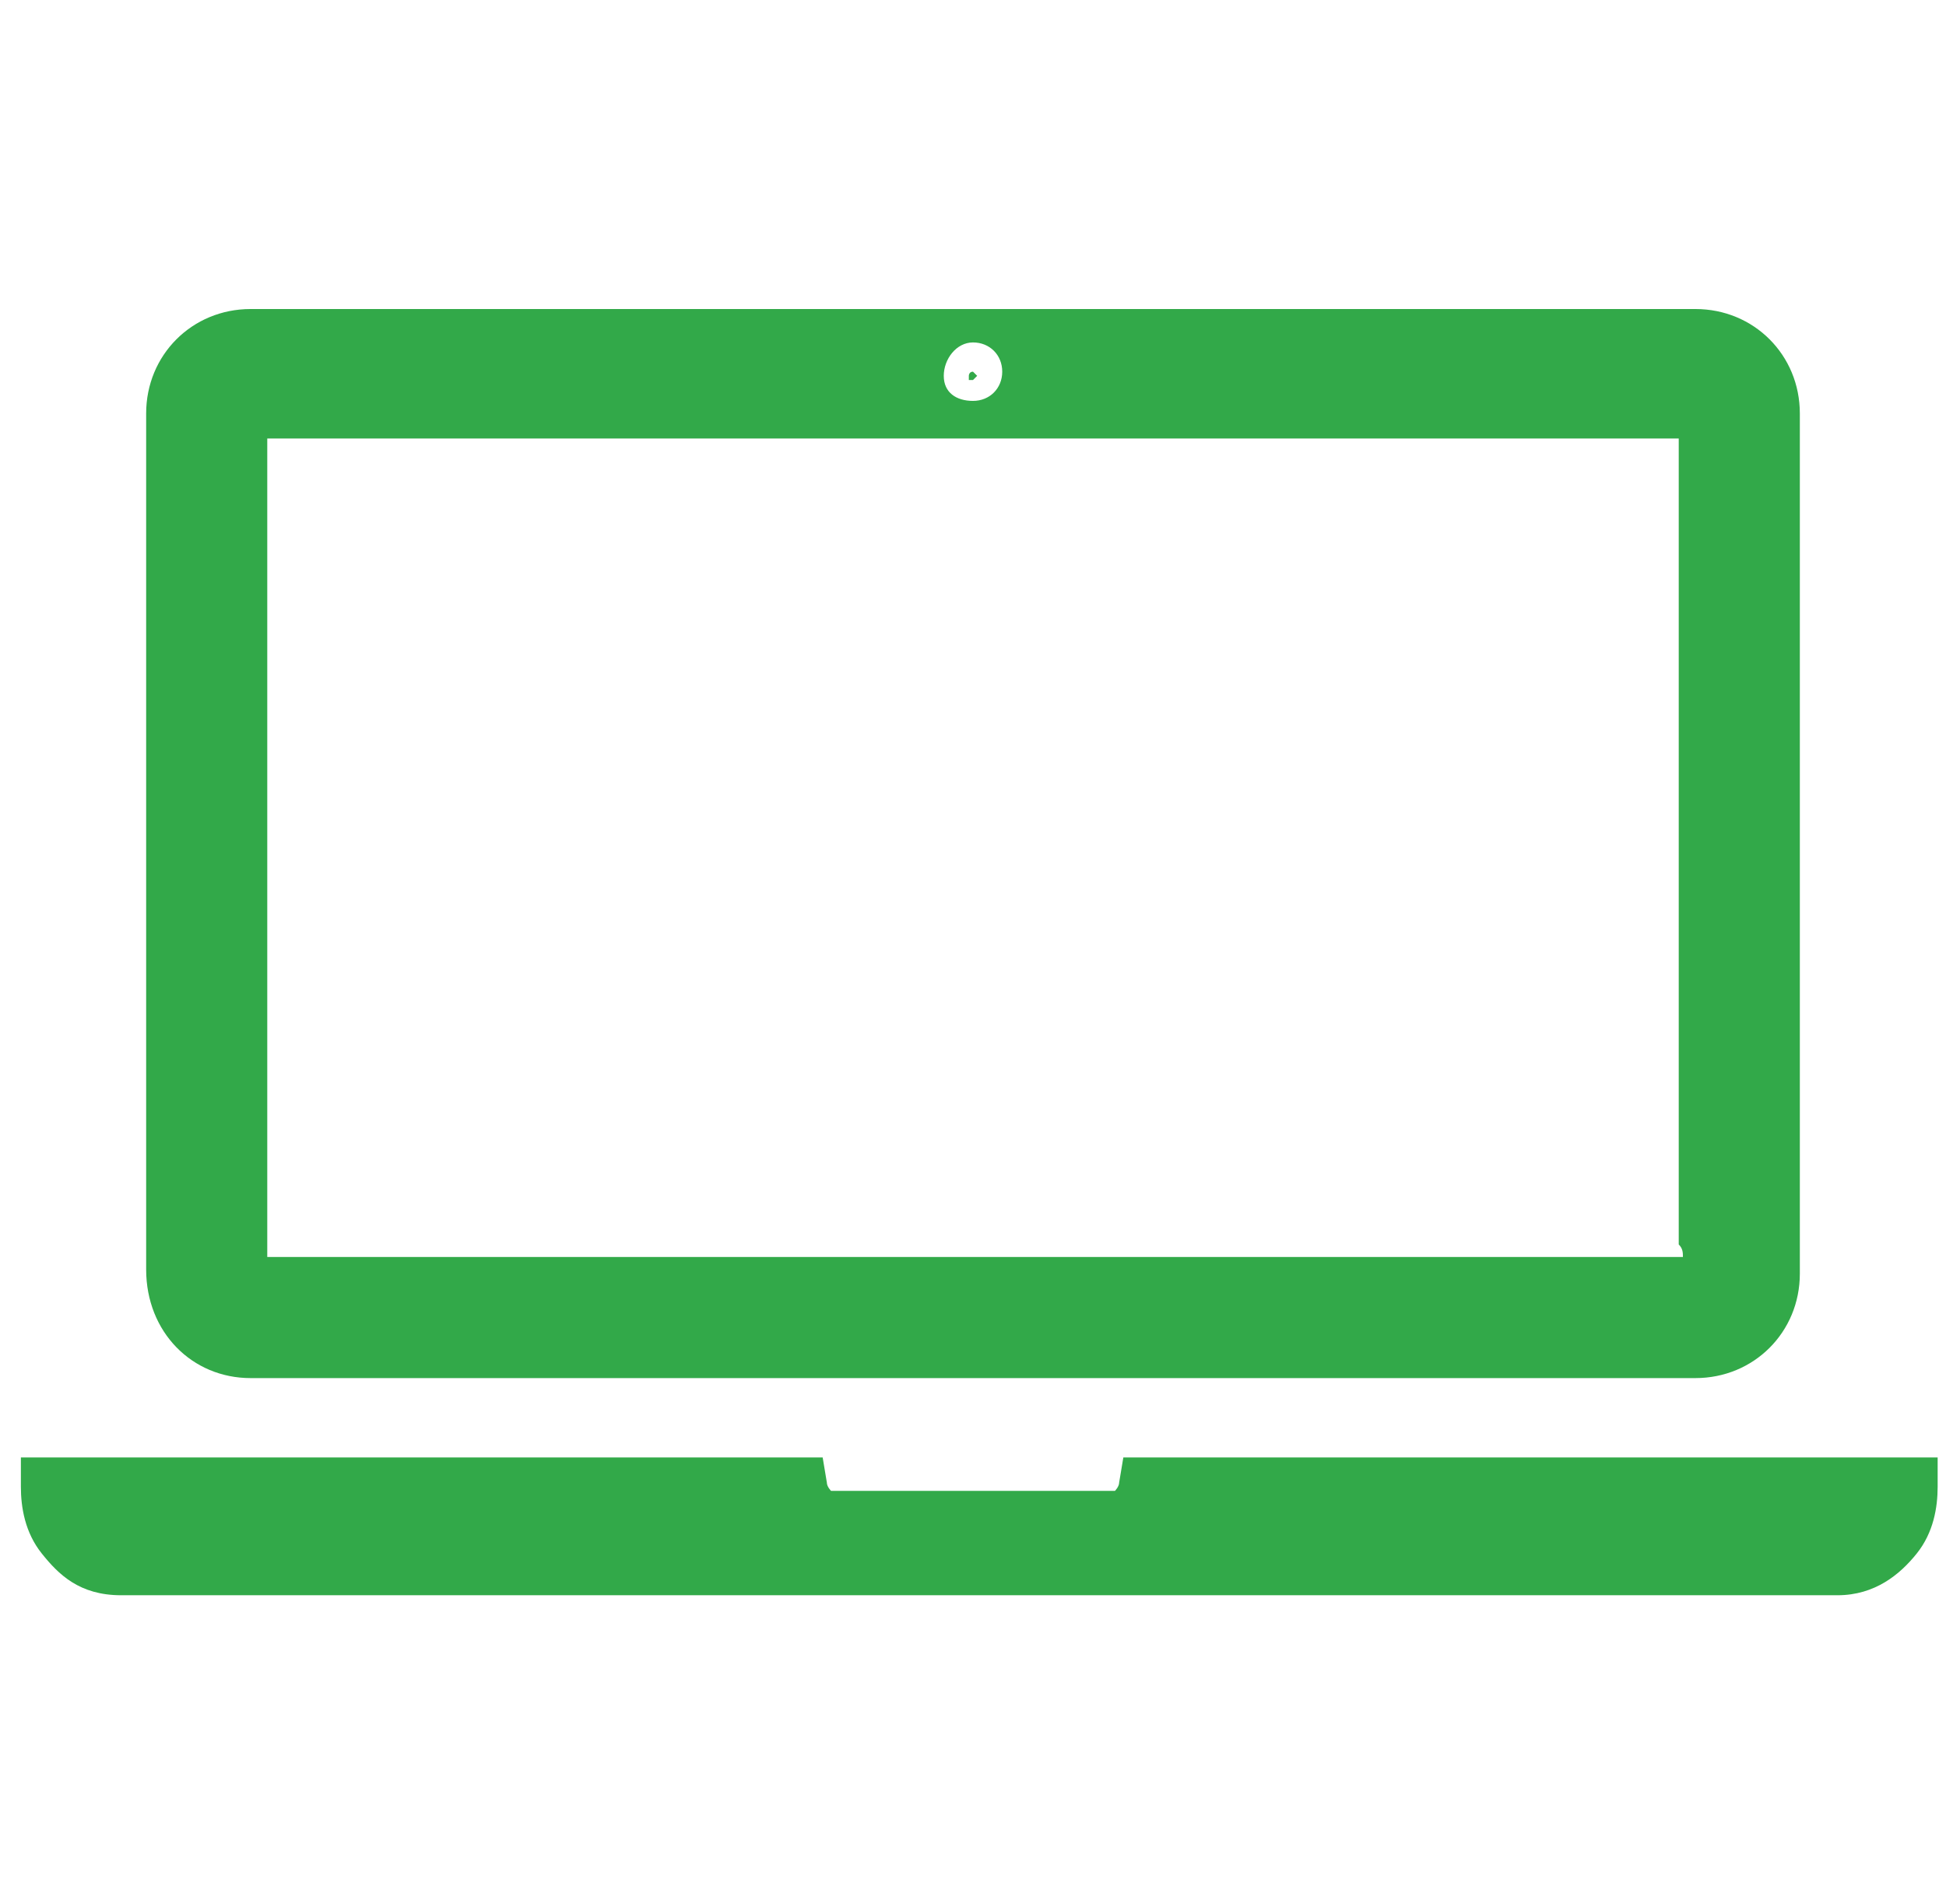 <?xml version="1.0" encoding="utf-8"?>
<!-- Generator: Adobe Illustrator 25.4.1, SVG Export Plug-In . SVG Version: 6.00 Build 0)  -->
<svg version="1.1" id="Layer_1" xmlns="http://www.w3.org/2000/svg" xmlns:xlink="http://www.w3.org/1999/xlink" x="0px" y="0px"
	 viewBox="0 0 46.6 45.6" style="enable-background:new 0 0 46.6 45.6;" xml:space="preserve">
<style type="text/css">
	.st0{fill:#32A949;}
</style>
<path class="st0" d="M26.9,34.9l-0.1,0.6c0,0.1-0.1,0.2-0.1,0.2l-6.8,0c0,0-0.1-0.1-0.1-0.2l-0.1-0.6H0.5v0.7c0,0.5,0.1,1.1,0.5,1.6
	c0.4,0.5,0.9,1,1.9,1h41.1c0.9,0,1.5-0.5,1.9-1c0.4-0.5,0.5-1.1,0.5-1.6v-0.7H26.9z"/>
<path class="st0" d="M40.6,7.4H6c-1.4,0-2.5,1.1-2.5,2.5v20.5C3.5,31.9,4.6,33,6,33h34.6c1.4,0,2.5-1.1,2.5-2.5V9.9
	C43.1,8.5,42,7.4,40.6,7.4z M23.3,8.2c0.4,0,0.7,0.3,0.7,0.7s-0.3,0.7-0.7,0.7S22.6,9.4,22.6,9C22.6,8.6,22.9,8.2,23.3,8.2z
	 M40.3,30.1c-0.1,0-0.1,0-0.2,0H6.6c-0.1,0-0.2,0-0.2,0c0-0.1,0-0.2,0-0.3v-19c0-0.1,0-0.2,0-0.3c0.1,0,0.1,0,0.2,0H40
	c0.1,0,0.2,0,0.2,0c0,0.1,0,0.2,0,0.3v19C40.3,29.9,40.3,30,40.3,30.1z"/>
<path class="st0" d="M23.2,9.1L23.2,9.1L23.2,9.1C23.3,9.1,23.3,9.1,23.2,9.1L23.2,9.1h0.1c0,0,0.1-0.1,0.1-0.1c0,0-0.1-0.1-0.1-0.1
	l0,0l0,0c0,0,0,0,0,0v0c-0.1,0-0.1,0.1-0.1,0.1C23.2,9,23.2,9.1,23.2,9.1z"/>
</svg>
